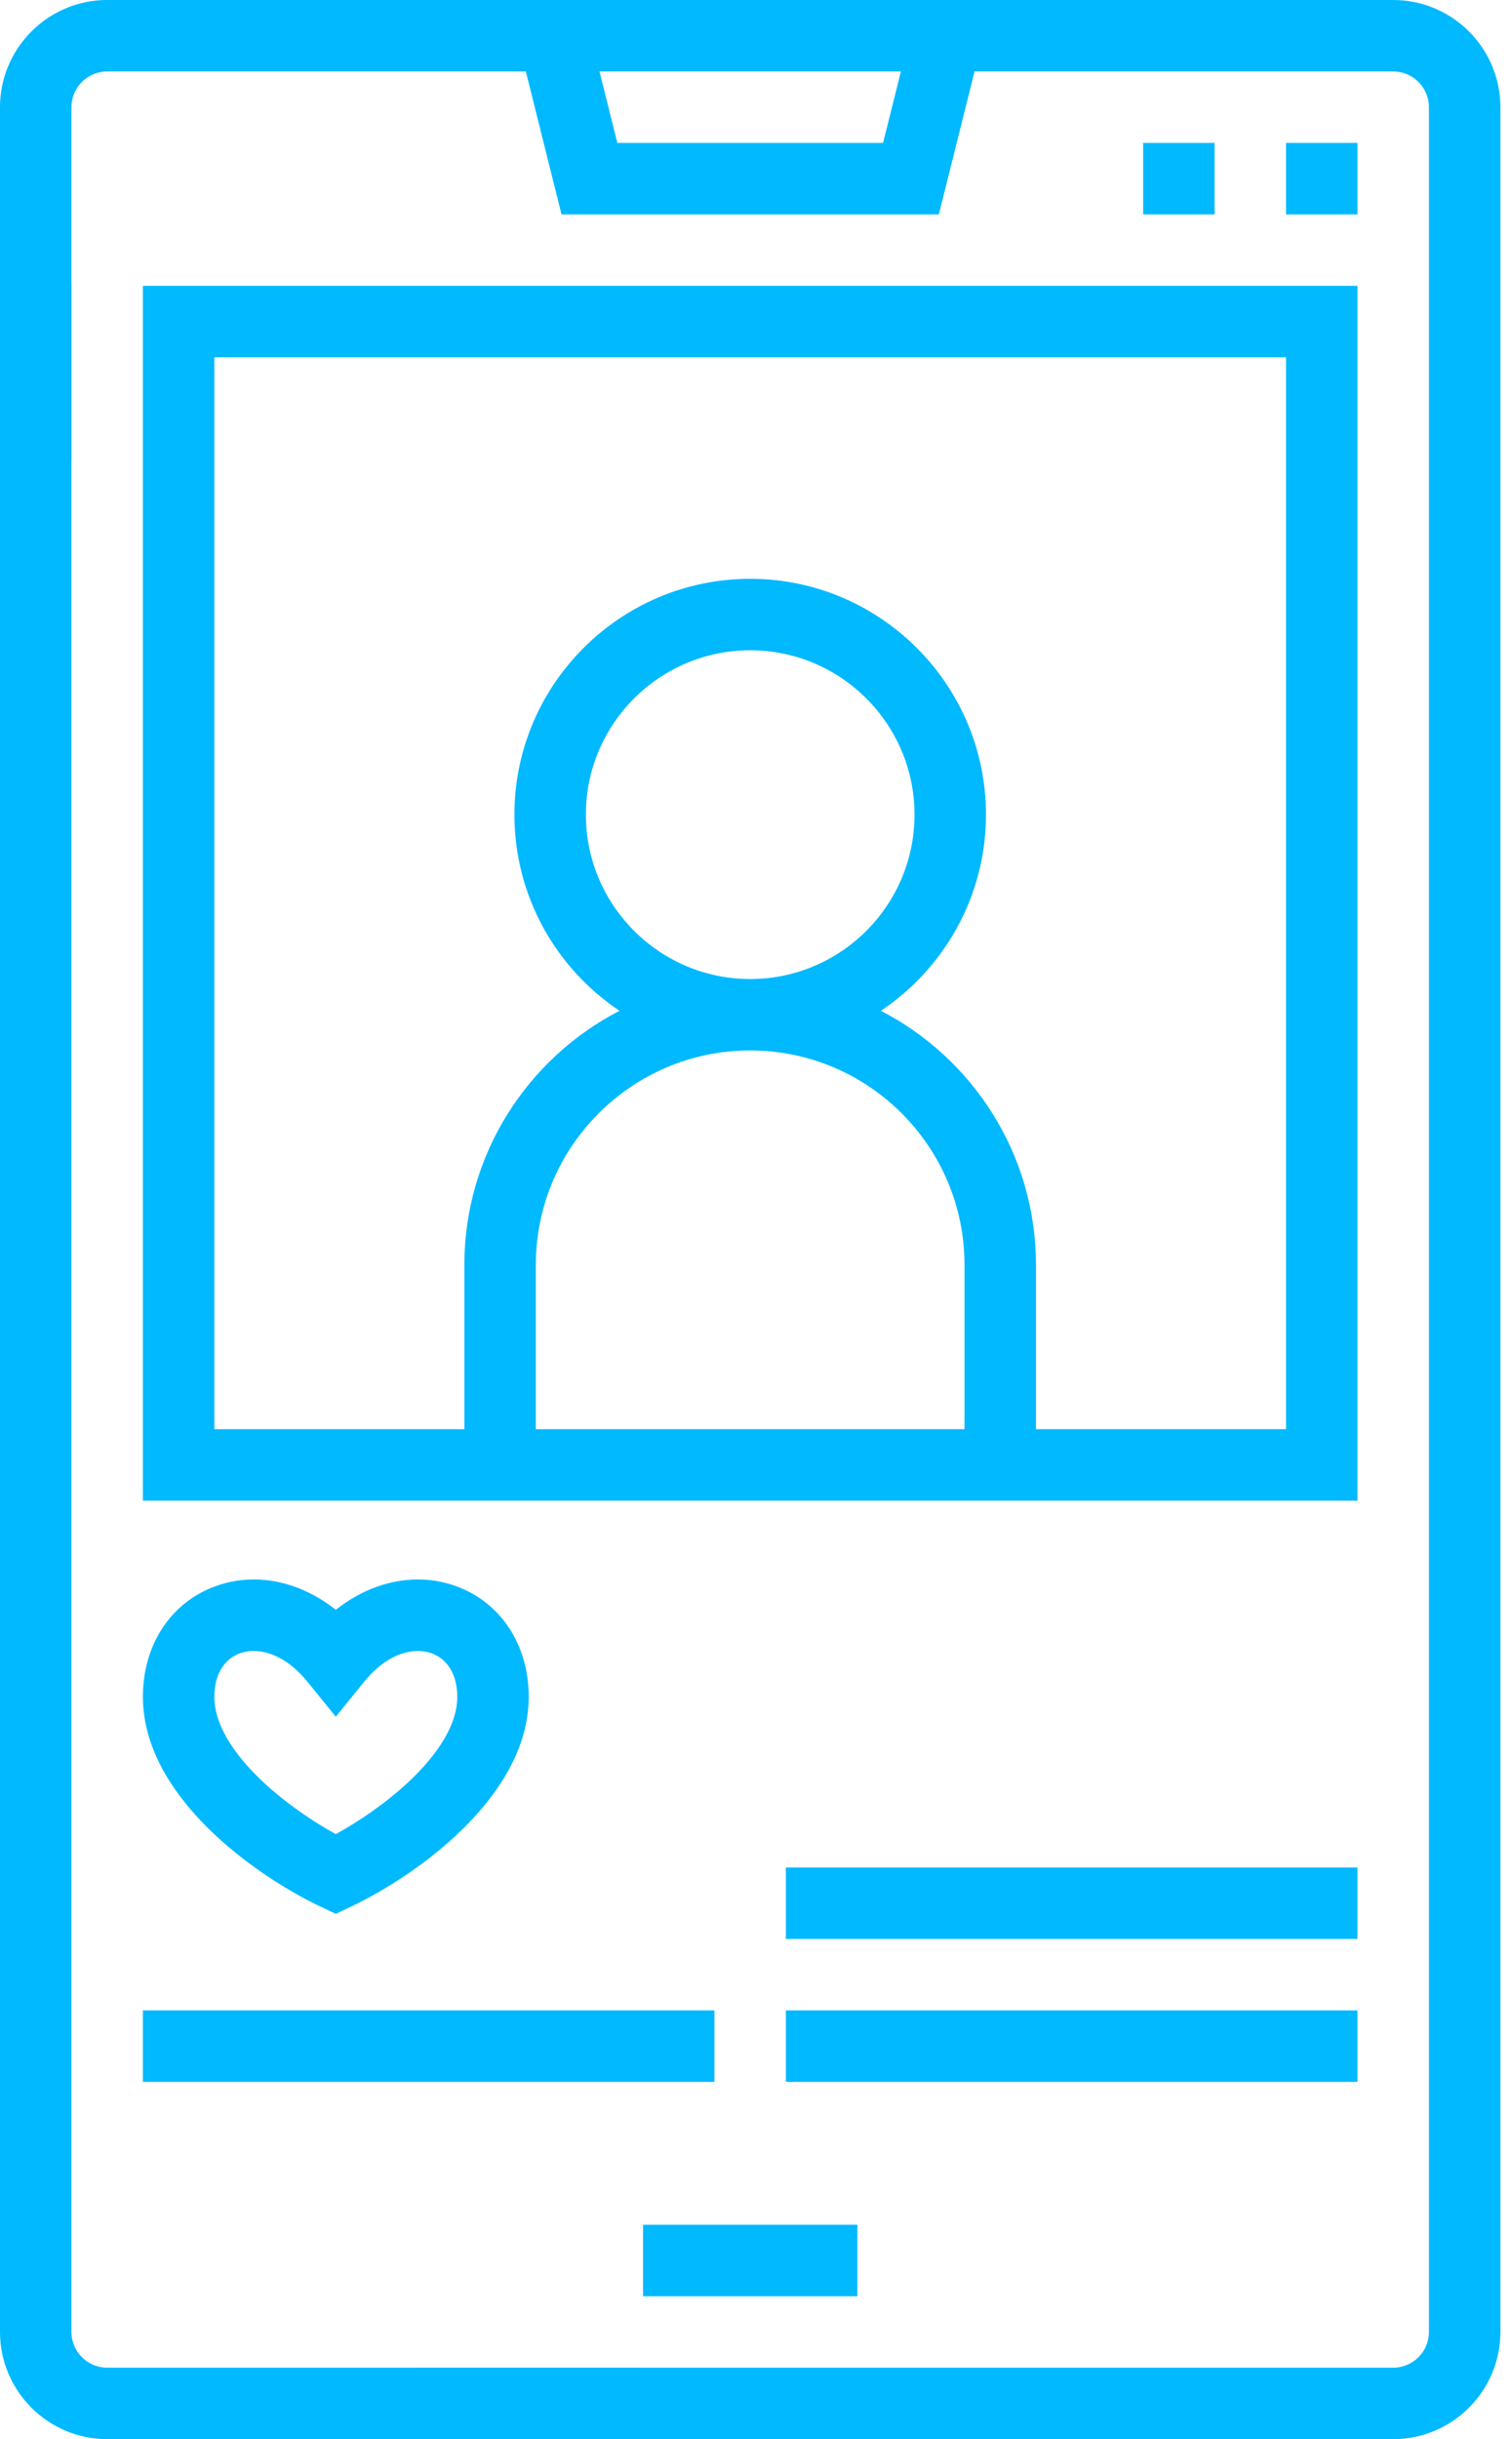 <svg width="31" height="50" viewBox="0 0 31 50" fill="none" xmlns="http://www.w3.org/2000/svg">
<path d="M1.465 47.803V5.859H0V47.803C0 49.014 0.986 50 2.197 50H13.184V48.535H2.197C1.793 48.535 1.465 48.207 1.465 47.803Z" fill="#00B9FF"/>
<path d="M28.564 0H2.197C0.986 0 0 0.986 0 2.197V9.395H1.465V2.197C1.465 1.793 1.793 1.465 2.197 1.465H10.781L11.513 4.395H19.249L19.981 1.465H28.564C28.968 1.465 29.297 1.793 29.297 2.197V47.803C29.297 48.207 28.968 48.535 28.564 48.535H8.578V50H28.564C29.776 50 30.762 49.014 30.762 47.803V2.197C30.762 0.986 29.776 0 28.564 0ZM18.105 2.93H12.657L12.291 1.465H18.471L18.105 2.93Z" fill="#00B9FF"/>
<path d="M16.113 38.281H27.832V39.746H16.113V38.281ZM16.113 41.211H27.832V42.676H16.113V41.211ZM2.93 41.211H14.648V42.676H2.93V41.211ZM13.184 45.605H17.578V47.07H13.184V45.605ZM2.93 30.762H27.832V5.859H2.93V30.762ZM12.012 16.699C12.012 14.842 13.523 13.33 15.381 13.33C17.239 13.33 18.75 14.842 18.75 16.699C18.75 18.557 17.239 20.069 15.381 20.069C13.523 20.069 12.012 18.557 12.012 16.699ZM19.775 29.297H10.986V25.928C10.986 23.505 12.958 21.533 15.381 21.533C17.804 21.533 19.775 23.505 19.775 25.928V29.297ZM4.395 7.324H26.367V29.297H21.24V25.928C21.24 23.662 19.947 21.695 18.061 20.72C19.358 19.852 20.215 18.374 20.215 16.699C20.215 14.034 18.046 11.865 15.381 11.865C12.715 11.865 10.547 14.034 10.547 16.699C10.547 18.374 11.403 19.852 12.701 20.72C10.815 21.695 9.521 23.662 9.521 25.928V29.297H4.395V7.324ZM6.571 39.083L6.885 39.232L7.199 39.083C8.551 38.441 10.84 36.813 10.84 34.784C10.84 33.709 10.262 32.837 9.332 32.508C8.833 32.331 8.289 32.334 7.758 32.515C7.451 32.62 7.157 32.784 6.885 32.999C6.612 32.784 6.318 32.62 6.012 32.515C5.481 32.334 4.937 32.331 4.438 32.508C3.508 32.837 2.93 33.709 2.93 34.784C2.93 36.813 5.218 38.441 6.571 39.083ZM4.926 33.889C5.015 33.858 5.107 33.843 5.201 33.843C5.523 33.843 5.93 34.011 6.315 34.488L6.885 35.191L7.454 34.488C7.96 33.862 8.503 33.768 8.843 33.889C9.181 34.008 9.375 34.334 9.375 34.784C9.375 35.452 8.831 36.102 8.375 36.529C7.895 36.977 7.335 37.35 6.885 37.598C6.434 37.35 5.874 36.977 5.395 36.529C4.939 36.102 4.395 35.452 4.395 34.784C4.395 34.334 4.588 34.008 4.926 33.889ZM23.438 2.93H24.902V4.395H23.438V2.93ZM26.367 2.93H27.832V4.395H26.367V2.93Z" fill="#00B9FF"/>
</svg>
